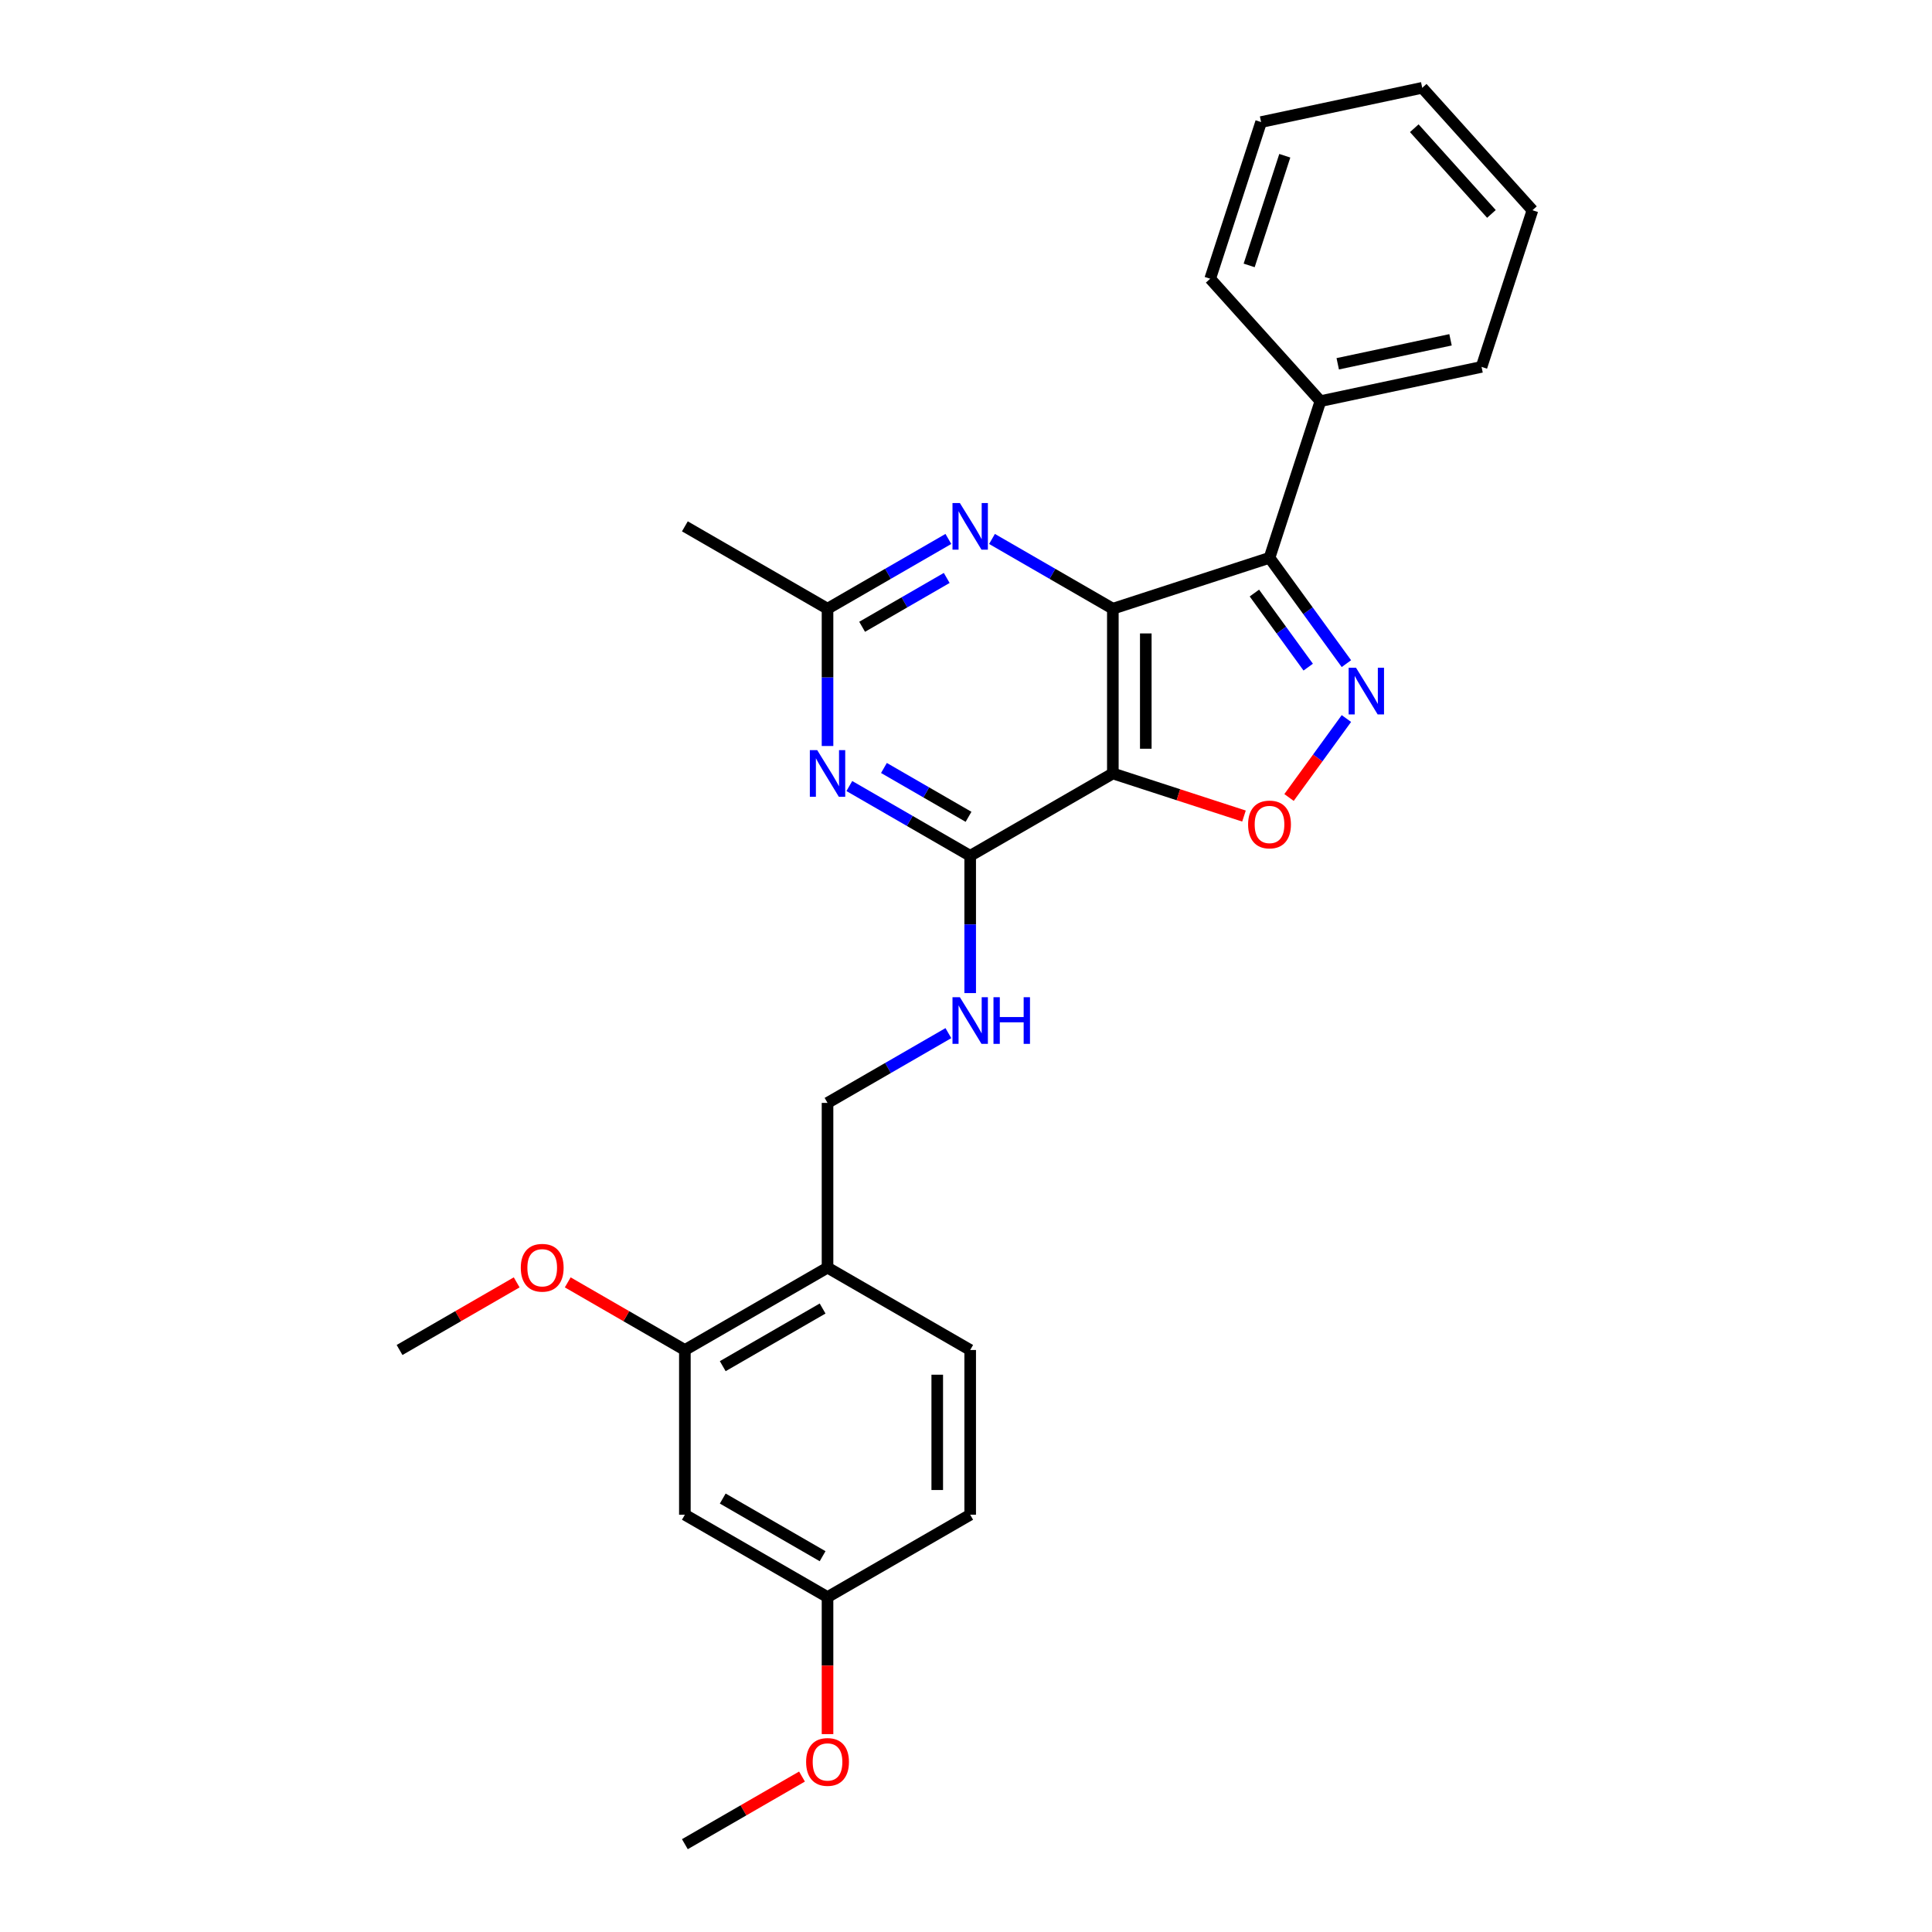 <?xml version='1.0' encoding='iso-8859-1'?>
<svg version='1.1' baseProfile='full'
              xmlns='http://www.w3.org/2000/svg'
                      xmlns:rdkit='http://www.rdkit.org/xml'
                      xmlns:xlink='http://www.w3.org/1999/xlink'
                  xml:space='preserve'
width='1000px' height='1000px' viewBox='0 0 1000 1000'>
<!-- END OF HEADER -->
<rect style='opacity:1.0;fill:#FFFFFF;stroke:none' width='1000' height='1000' x='0' y='0'> </rect>
<path class='bond-0' d='M 576.007,315.072 L 576.007,400.335' style='fill:none;fill-rule:evenodd;stroke:#000000;stroke-width:6px;stroke-linecap:butt;stroke-linejoin:miter;stroke-opacity:1' />
<path class='bond-0' d='M 593.06,327.862 L 593.06,387.546' style='fill:none;fill-rule:evenodd;stroke:#000000;stroke-width:6px;stroke-linecap:butt;stroke-linejoin:miter;stroke-opacity:1' />
<path class='bond-2' d='M 576.007,315.072 L 657.097,288.725' style='fill:none;fill-rule:evenodd;stroke:#000000;stroke-width:6px;stroke-linecap:butt;stroke-linejoin:miter;stroke-opacity:1' />
<path class='bond-6' d='M 576.007,315.072 L 544.732,297.015' style='fill:none;fill-rule:evenodd;stroke:#000000;stroke-width:6px;stroke-linecap:butt;stroke-linejoin:miter;stroke-opacity:1' />
<path class='bond-6' d='M 544.732,297.015 L 513.456,278.958' style='fill:none;fill-rule:evenodd;stroke:#0000FF;stroke-width:6px;stroke-linecap:butt;stroke-linejoin:miter;stroke-opacity:1' />
<path class='bond-3' d='M 576.007,400.335 L 502.167,442.967' style='fill:none;fill-rule:evenodd;stroke:#000000;stroke-width:6px;stroke-linecap:butt;stroke-linejoin:miter;stroke-opacity:1' />
<path class='bond-4' d='M 576.007,400.335 L 609.944,411.362' style='fill:none;fill-rule:evenodd;stroke:#000000;stroke-width:6px;stroke-linecap:butt;stroke-linejoin:miter;stroke-opacity:1' />
<path class='bond-4' d='M 609.944,411.362 L 643.882,422.389' style='fill:none;fill-rule:evenodd;stroke:#FF0000;stroke-width:6px;stroke-linecap:butt;stroke-linejoin:miter;stroke-opacity:1' />
<path class='bond-1' d='M 696.893,343.499 L 676.995,316.112' style='fill:none;fill-rule:evenodd;stroke:#0000FF;stroke-width:6px;stroke-linecap:butt;stroke-linejoin:miter;stroke-opacity:1' />
<path class='bond-1' d='M 676.995,316.112 L 657.097,288.725' style='fill:none;fill-rule:evenodd;stroke:#000000;stroke-width:6px;stroke-linecap:butt;stroke-linejoin:miter;stroke-opacity:1' />
<path class='bond-1' d='M 677.128,345.306 L 663.199,326.135' style='fill:none;fill-rule:evenodd;stroke:#0000FF;stroke-width:6px;stroke-linecap:butt;stroke-linejoin:miter;stroke-opacity:1' />
<path class='bond-1' d='M 663.199,326.135 L 649.271,306.964' style='fill:none;fill-rule:evenodd;stroke:#000000;stroke-width:6px;stroke-linecap:butt;stroke-linejoin:miter;stroke-opacity:1' />
<path class='bond-27' d='M 696.893,371.909 L 682.046,392.345' style='fill:none;fill-rule:evenodd;stroke:#0000FF;stroke-width:6px;stroke-linecap:butt;stroke-linejoin:miter;stroke-opacity:1' />
<path class='bond-27' d='M 682.046,392.345 L 667.198,412.781' style='fill:none;fill-rule:evenodd;stroke:#FF0000;stroke-width:6px;stroke-linecap:butt;stroke-linejoin:miter;stroke-opacity:1' />
<path class='bond-12' d='M 657.097,288.725 L 683.445,207.635' style='fill:none;fill-rule:evenodd;stroke:#000000;stroke-width:6px;stroke-linecap:butt;stroke-linejoin:miter;stroke-opacity:1' />
<path class='bond-8' d='M 502.167,442.967 L 502.167,478.496' style='fill:none;fill-rule:evenodd;stroke:#000000;stroke-width:6px;stroke-linecap:butt;stroke-linejoin:miter;stroke-opacity:1' />
<path class='bond-8' d='M 502.167,478.496 L 502.167,514.025' style='fill:none;fill-rule:evenodd;stroke:#0000FF;stroke-width:6px;stroke-linecap:butt;stroke-linejoin:miter;stroke-opacity:1' />
<path class='bond-28' d='M 502.167,442.967 L 470.892,424.91' style='fill:none;fill-rule:evenodd;stroke:#000000;stroke-width:6px;stroke-linecap:butt;stroke-linejoin:miter;stroke-opacity:1' />
<path class='bond-28' d='M 470.892,424.91 L 439.616,406.853' style='fill:none;fill-rule:evenodd;stroke:#0000FF;stroke-width:6px;stroke-linecap:butt;stroke-linejoin:miter;stroke-opacity:1' />
<path class='bond-28' d='M 501.311,422.782 L 479.418,410.142' style='fill:none;fill-rule:evenodd;stroke:#000000;stroke-width:6px;stroke-linecap:butt;stroke-linejoin:miter;stroke-opacity:1' />
<path class='bond-28' d='M 479.418,410.142 L 457.525,397.502' style='fill:none;fill-rule:evenodd;stroke:#0000FF;stroke-width:6px;stroke-linecap:butt;stroke-linejoin:miter;stroke-opacity:1' />
<path class='bond-5' d='M 428.327,386.131 L 428.327,350.601' style='fill:none;fill-rule:evenodd;stroke:#0000FF;stroke-width:6px;stroke-linecap:butt;stroke-linejoin:miter;stroke-opacity:1' />
<path class='bond-5' d='M 428.327,350.601 L 428.327,315.072' style='fill:none;fill-rule:evenodd;stroke:#000000;stroke-width:6px;stroke-linecap:butt;stroke-linejoin:miter;stroke-opacity:1' />
<path class='bond-7' d='M 490.878,278.958 L 459.603,297.015' style='fill:none;fill-rule:evenodd;stroke:#0000FF;stroke-width:6px;stroke-linecap:butt;stroke-linejoin:miter;stroke-opacity:1' />
<path class='bond-7' d='M 459.603,297.015 L 428.327,315.072' style='fill:none;fill-rule:evenodd;stroke:#000000;stroke-width:6px;stroke-linecap:butt;stroke-linejoin:miter;stroke-opacity:1' />
<path class='bond-7' d='M 490.022,299.143 L 468.129,311.783' style='fill:none;fill-rule:evenodd;stroke:#0000FF;stroke-width:6px;stroke-linecap:butt;stroke-linejoin:miter;stroke-opacity:1' />
<path class='bond-7' d='M 468.129,311.783 L 446.236,324.423' style='fill:none;fill-rule:evenodd;stroke:#000000;stroke-width:6px;stroke-linecap:butt;stroke-linejoin:miter;stroke-opacity:1' />
<path class='bond-19' d='M 428.327,315.072 L 354.487,272.441' style='fill:none;fill-rule:evenodd;stroke:#000000;stroke-width:6px;stroke-linecap:butt;stroke-linejoin:miter;stroke-opacity:1' />
<path class='bond-13' d='M 490.878,534.748 L 459.603,552.805' style='fill:none;fill-rule:evenodd;stroke:#0000FF;stroke-width:6px;stroke-linecap:butt;stroke-linejoin:miter;stroke-opacity:1' />
<path class='bond-13' d='M 459.603,552.805 L 428.327,570.862' style='fill:none;fill-rule:evenodd;stroke:#000000;stroke-width:6px;stroke-linecap:butt;stroke-linejoin:miter;stroke-opacity:1' />
<path class='bond-9' d='M 428.327,656.125 L 428.327,570.862' style='fill:none;fill-rule:evenodd;stroke:#000000;stroke-width:6px;stroke-linecap:butt;stroke-linejoin:miter;stroke-opacity:1' />
<path class='bond-10' d='M 428.327,656.125 L 354.487,698.756' style='fill:none;fill-rule:evenodd;stroke:#000000;stroke-width:6px;stroke-linecap:butt;stroke-linejoin:miter;stroke-opacity:1' />
<path class='bond-10' d='M 425.778,677.287 L 374.09,707.129' style='fill:none;fill-rule:evenodd;stroke:#000000;stroke-width:6px;stroke-linecap:butt;stroke-linejoin:miter;stroke-opacity:1' />
<path class='bond-14' d='M 428.327,656.125 L 502.167,698.756' style='fill:none;fill-rule:evenodd;stroke:#000000;stroke-width:6px;stroke-linecap:butt;stroke-linejoin:miter;stroke-opacity:1' />
<path class='bond-11' d='M 354.487,698.756 L 354.487,784.019' style='fill:none;fill-rule:evenodd;stroke:#000000;stroke-width:6px;stroke-linecap:butt;stroke-linejoin:miter;stroke-opacity:1' />
<path class='bond-17' d='M 354.487,698.756 L 324.175,681.255' style='fill:none;fill-rule:evenodd;stroke:#000000;stroke-width:6px;stroke-linecap:butt;stroke-linejoin:miter;stroke-opacity:1' />
<path class='bond-17' d='M 324.175,681.255 L 293.863,663.755' style='fill:none;fill-rule:evenodd;stroke:#FF0000;stroke-width:6px;stroke-linecap:butt;stroke-linejoin:miter;stroke-opacity:1' />
<path class='bond-30' d='M 354.487,784.019 L 428.327,826.651' style='fill:none;fill-rule:evenodd;stroke:#000000;stroke-width:6px;stroke-linecap:butt;stroke-linejoin:miter;stroke-opacity:1' />
<path class='bond-30' d='M 374.09,775.646 L 425.778,805.488' style='fill:none;fill-rule:evenodd;stroke:#000000;stroke-width:6px;stroke-linecap:butt;stroke-linejoin:miter;stroke-opacity:1' />
<path class='bond-20' d='M 683.445,207.635 L 766.845,189.907' style='fill:none;fill-rule:evenodd;stroke:#000000;stroke-width:6px;stroke-linecap:butt;stroke-linejoin:miter;stroke-opacity:1' />
<path class='bond-20' d='M 692.41,188.296 L 750.79,175.886' style='fill:none;fill-rule:evenodd;stroke:#000000;stroke-width:6px;stroke-linecap:butt;stroke-linejoin:miter;stroke-opacity:1' />
<path class='bond-21' d='M 683.445,207.635 L 626.393,144.272' style='fill:none;fill-rule:evenodd;stroke:#000000;stroke-width:6px;stroke-linecap:butt;stroke-linejoin:miter;stroke-opacity:1' />
<path class='bond-16' d='M 502.167,698.756 L 502.167,784.019' style='fill:none;fill-rule:evenodd;stroke:#000000;stroke-width:6px;stroke-linecap:butt;stroke-linejoin:miter;stroke-opacity:1' />
<path class='bond-16' d='M 485.115,711.546 L 485.115,771.23' style='fill:none;fill-rule:evenodd;stroke:#000000;stroke-width:6px;stroke-linecap:butt;stroke-linejoin:miter;stroke-opacity:1' />
<path class='bond-15' d='M 428.327,826.651 L 502.167,784.019' style='fill:none;fill-rule:evenodd;stroke:#000000;stroke-width:6px;stroke-linecap:butt;stroke-linejoin:miter;stroke-opacity:1' />
<path class='bond-18' d='M 428.327,826.651 L 428.327,862.112' style='fill:none;fill-rule:evenodd;stroke:#000000;stroke-width:6px;stroke-linecap:butt;stroke-linejoin:miter;stroke-opacity:1' />
<path class='bond-18' d='M 428.327,862.112 L 428.327,897.573' style='fill:none;fill-rule:evenodd;stroke:#FF0000;stroke-width:6px;stroke-linecap:butt;stroke-linejoin:miter;stroke-opacity:1' />
<path class='bond-22' d='M 267.432,663.755 L 237.119,681.255' style='fill:none;fill-rule:evenodd;stroke:#FF0000;stroke-width:6px;stroke-linecap:butt;stroke-linejoin:miter;stroke-opacity:1' />
<path class='bond-22' d='M 237.119,681.255 L 206.807,698.756' style='fill:none;fill-rule:evenodd;stroke:#000000;stroke-width:6px;stroke-linecap:butt;stroke-linejoin:miter;stroke-opacity:1' />
<path class='bond-23' d='M 415.112,919.544 L 384.799,937.045' style='fill:none;fill-rule:evenodd;stroke:#FF0000;stroke-width:6px;stroke-linecap:butt;stroke-linejoin:miter;stroke-opacity:1' />
<path class='bond-23' d='M 384.799,937.045 L 354.487,954.545' style='fill:none;fill-rule:evenodd;stroke:#000000;stroke-width:6px;stroke-linecap:butt;stroke-linejoin:miter;stroke-opacity:1' />
<path class='bond-25' d='M 766.845,189.907 L 793.193,108.817' style='fill:none;fill-rule:evenodd;stroke:#000000;stroke-width:6px;stroke-linecap:butt;stroke-linejoin:miter;stroke-opacity:1' />
<path class='bond-24' d='M 626.393,144.272 L 652.741,63.182' style='fill:none;fill-rule:evenodd;stroke:#000000;stroke-width:6px;stroke-linecap:butt;stroke-linejoin:miter;stroke-opacity:1' />
<path class='bond-24' d='M 646.563,137.378 L 665.007,80.615' style='fill:none;fill-rule:evenodd;stroke:#000000;stroke-width:6px;stroke-linecap:butt;stroke-linejoin:miter;stroke-opacity:1' />
<path class='bond-26' d='M 652.741,63.182 L 736.141,45.455' style='fill:none;fill-rule:evenodd;stroke:#000000;stroke-width:6px;stroke-linecap:butt;stroke-linejoin:miter;stroke-opacity:1' />
<path class='bond-29' d='M 793.193,108.817 L 736.141,45.455' style='fill:none;fill-rule:evenodd;stroke:#000000;stroke-width:6px;stroke-linecap:butt;stroke-linejoin:miter;stroke-opacity:1' />
<path class='bond-29' d='M 771.962,110.723 L 732.026,66.369' style='fill:none;fill-rule:evenodd;stroke:#000000;stroke-width:6px;stroke-linecap:butt;stroke-linejoin:miter;stroke-opacity:1' />
<path  class='atom-2' d='M 701.876 345.631
L 709.789 358.42
Q 710.573 359.682, 711.835 361.967
Q 713.097 364.252, 713.165 364.388
L 713.165 345.631
L 716.371 345.631
L 716.371 369.777
L 713.063 369.777
L 704.571 355.794
Q 703.581 354.157, 702.524 352.281
Q 701.501 350.405, 701.194 349.826
L 701.194 369.777
L 698.056 369.777
L 698.056 345.631
L 701.876 345.631
' fill='#0000FF'/>
<path  class='atom-5' d='M 646.013 426.751
Q 646.013 420.953, 648.878 417.713
Q 651.743 414.473, 657.097 414.473
Q 662.452 414.473, 665.317 417.713
Q 668.182 420.953, 668.182 426.751
Q 668.182 432.617, 665.283 435.96
Q 662.384 439.268, 657.097 439.268
Q 651.777 439.268, 648.878 435.96
Q 646.013 432.652, 646.013 426.751
M 657.097 436.54
Q 660.781 436.54, 662.759 434.084
Q 664.771 431.594, 664.771 426.751
Q 664.771 422.011, 662.759 419.623
Q 660.781 417.202, 657.097 417.202
Q 653.414 417.202, 651.402 419.589
Q 649.424 421.977, 649.424 426.751
Q 649.424 431.628, 651.402 434.084
Q 653.414 436.54, 657.097 436.54
' fill='#FF0000'/>
<path  class='atom-6' d='M 422.99 388.262
L 430.902 401.052
Q 431.687 402.314, 432.949 404.599
Q 434.21 406.884, 434.279 407.02
L 434.279 388.262
L 437.485 388.262
L 437.485 412.409
L 434.176 412.409
L 425.684 398.426
Q 424.695 396.788, 423.638 394.913
Q 422.615 393.037, 422.308 392.457
L 422.308 412.409
L 419.17 412.409
L 419.17 388.262
L 422.99 388.262
' fill='#0000FF'/>
<path  class='atom-7' d='M 496.83 260.368
L 504.742 273.157
Q 505.527 274.419, 506.789 276.704
Q 508.05 278.989, 508.119 279.125
L 508.119 260.368
L 511.325 260.368
L 511.325 284.514
L 508.016 284.514
L 499.524 270.531
Q 498.535 268.894, 497.478 267.018
Q 496.455 265.142, 496.148 264.562
L 496.148 284.514
L 493.01 284.514
L 493.01 260.368
L 496.83 260.368
' fill='#0000FF'/>
<path  class='atom-9' d='M 496.83 516.157
L 504.742 528.946
Q 505.527 530.208, 506.789 532.493
Q 508.05 534.778, 508.119 534.915
L 508.119 516.157
L 511.325 516.157
L 511.325 540.303
L 508.016 540.303
L 499.524 526.32
Q 498.535 524.683, 497.478 522.807
Q 496.455 520.932, 496.148 520.352
L 496.148 540.303
L 493.01 540.303
L 493.01 516.157
L 496.83 516.157
' fill='#0000FF'/>
<path  class='atom-9' d='M 514.224 516.157
L 517.498 516.157
L 517.498 526.422
L 529.844 526.422
L 529.844 516.157
L 533.118 516.157
L 533.118 540.303
L 529.844 540.303
L 529.844 529.151
L 517.498 529.151
L 517.498 540.303
L 514.224 540.303
L 514.224 516.157
' fill='#0000FF'/>
<path  class='atom-18' d='M 269.563 656.193
Q 269.563 650.395, 272.428 647.155
Q 275.293 643.915, 280.647 643.915
Q 286.002 643.915, 288.867 647.155
Q 291.732 650.395, 291.732 656.193
Q 291.732 662.059, 288.833 665.401
Q 285.934 668.709, 280.647 668.709
Q 275.327 668.709, 272.428 665.401
Q 269.563 662.093, 269.563 656.193
M 280.647 665.981
Q 284.331 665.981, 286.309 663.525
Q 288.321 661.036, 288.321 656.193
Q 288.321 651.452, 286.309 649.065
Q 284.331 646.643, 280.647 646.643
Q 276.964 646.643, 274.952 649.031
Q 272.974 651.418, 272.974 656.193
Q 272.974 661.07, 274.952 663.525
Q 276.964 665.981, 280.647 665.981
' fill='#FF0000'/>
<path  class='atom-19' d='M 417.243 911.982
Q 417.243 906.184, 420.108 902.944
Q 422.973 899.704, 428.327 899.704
Q 433.682 899.704, 436.547 902.944
Q 439.412 906.184, 439.412 911.982
Q 439.412 917.848, 436.513 921.191
Q 433.614 924.499, 428.327 924.499
Q 423.007 924.499, 420.108 921.191
Q 417.243 917.882, 417.243 911.982
M 428.327 921.77
Q 432.011 921.77, 433.989 919.315
Q 436.001 916.825, 436.001 911.982
Q 436.001 907.241, 433.989 904.854
Q 432.011 902.433, 428.327 902.433
Q 424.644 902.433, 422.632 904.82
Q 420.654 907.207, 420.654 911.982
Q 420.654 916.859, 422.632 919.315
Q 424.644 921.77, 428.327 921.77
' fill='#FF0000'/>
</svg>
